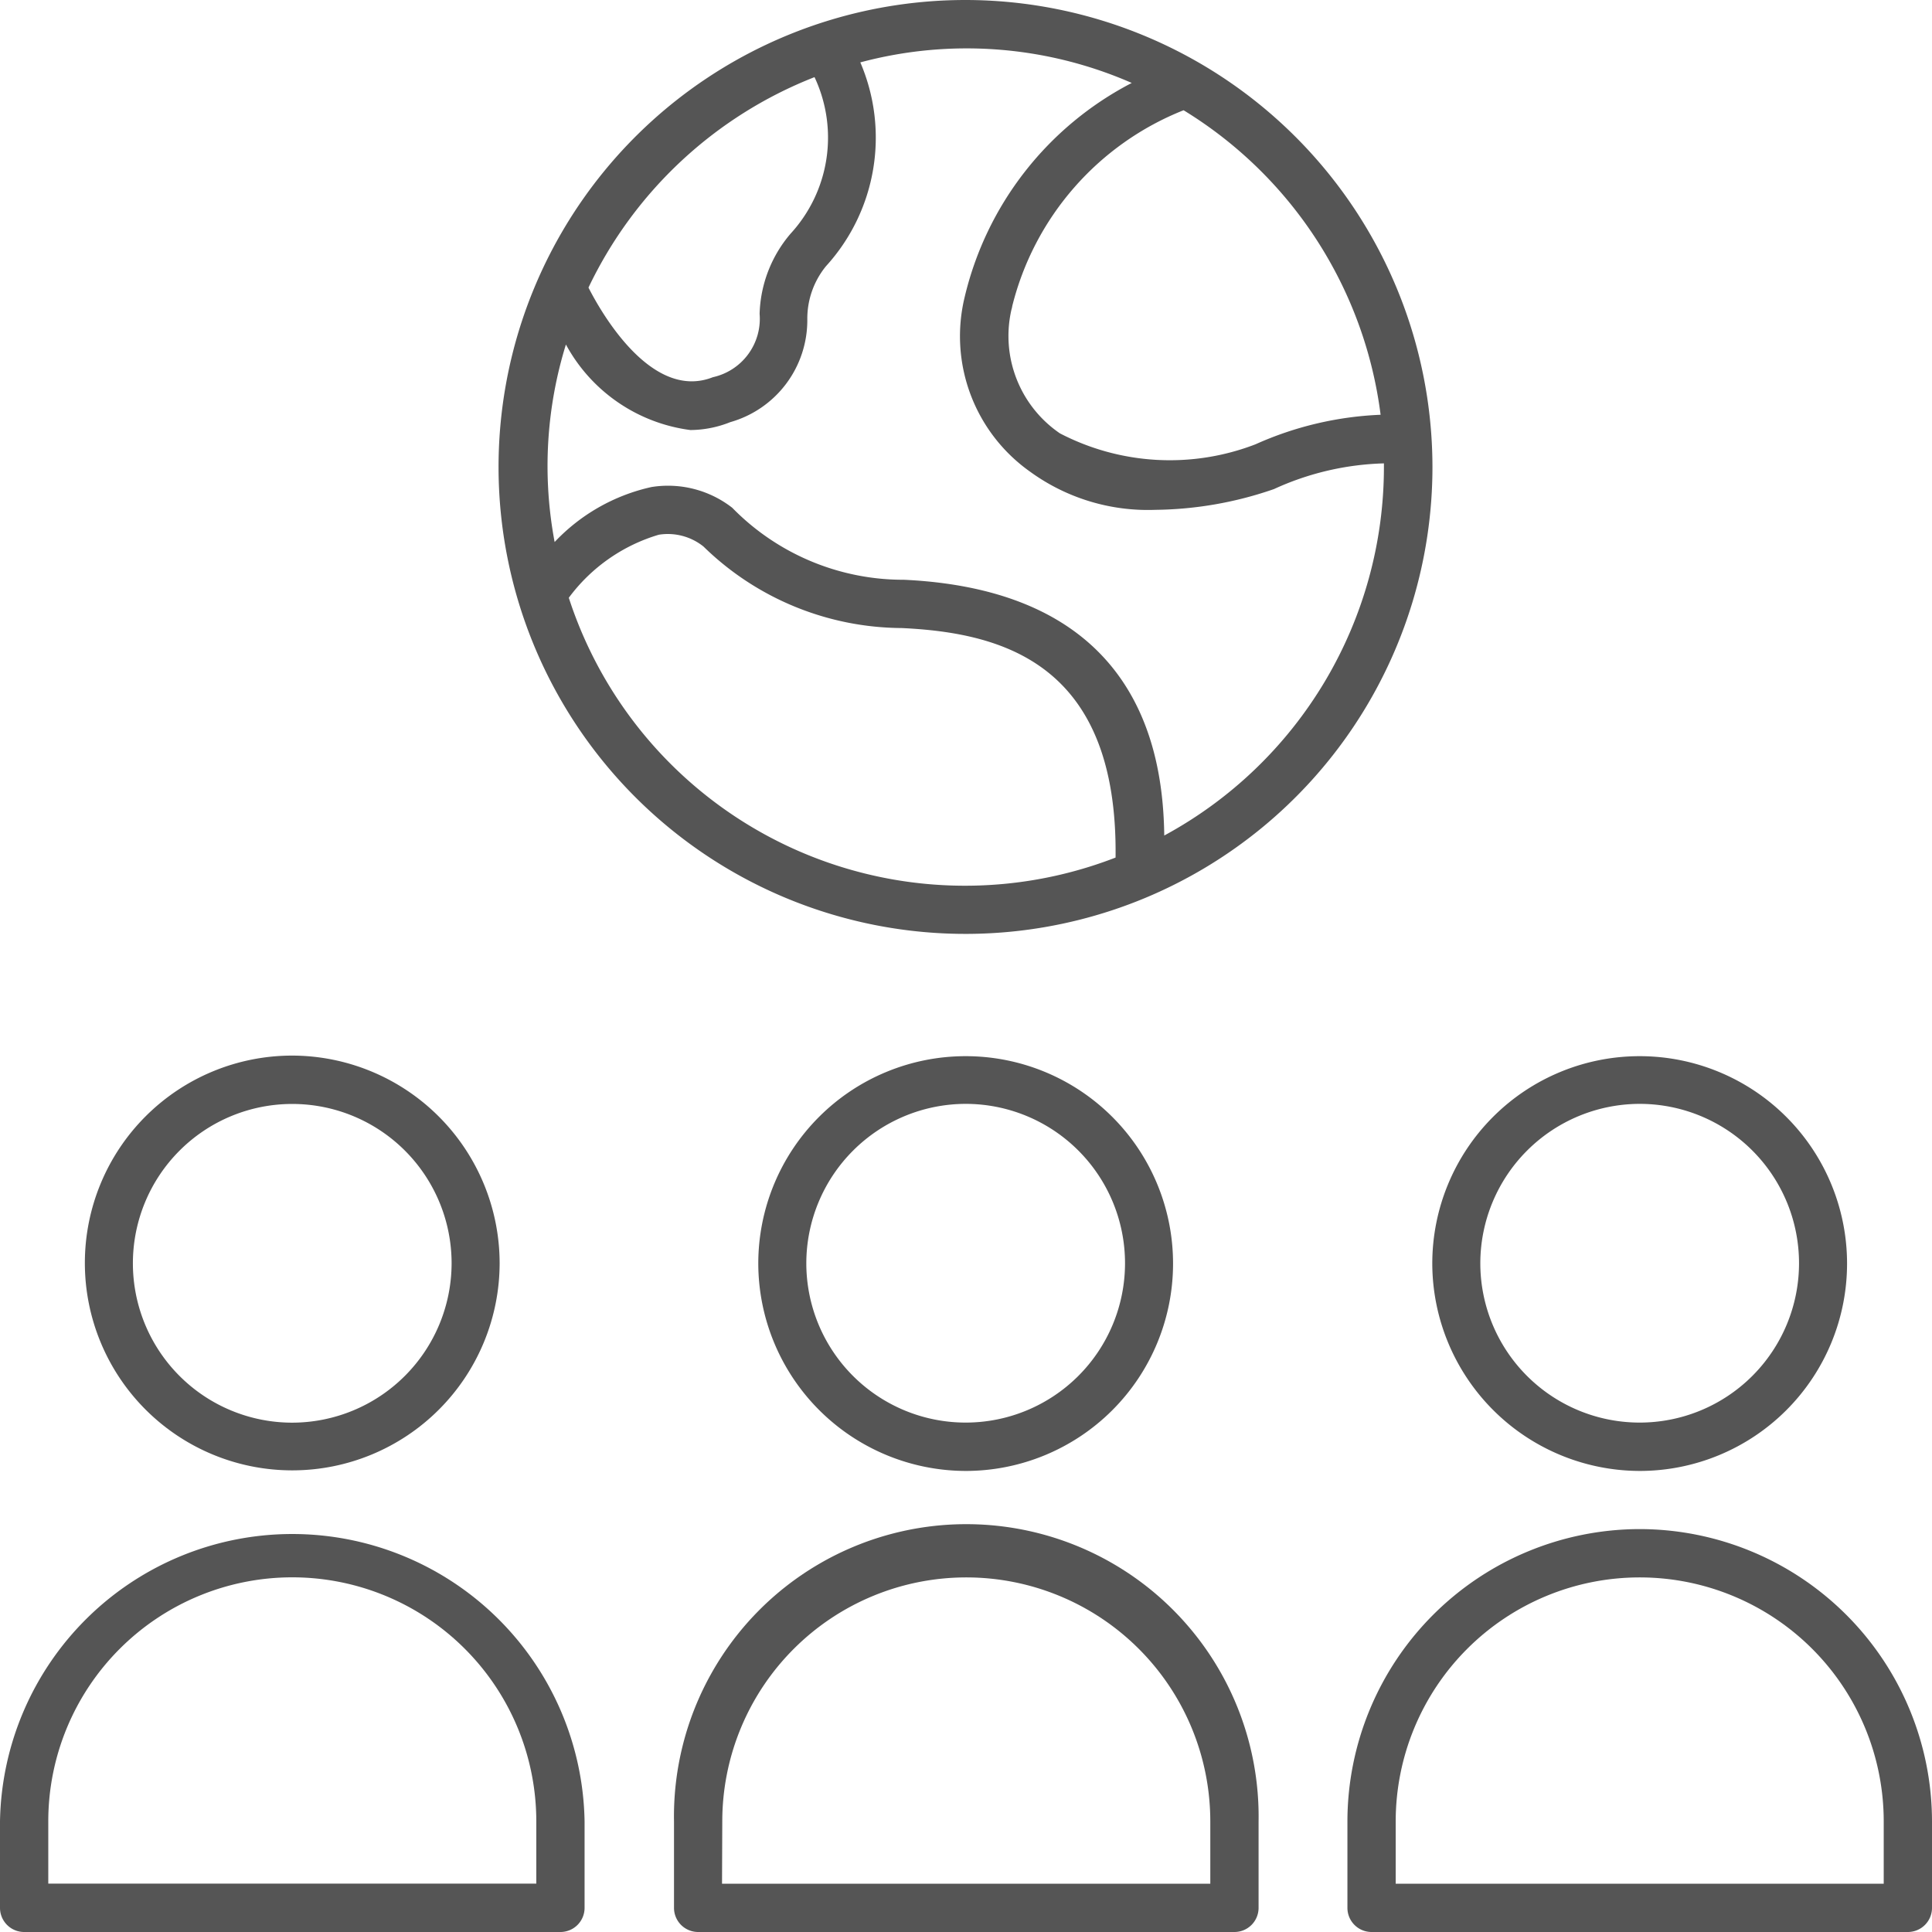 <svg xmlns="http://www.w3.org/2000/svg" width="23.29" height="23.29" viewBox="0 0 23.29 23.29">
  <g id="noun-united-nations-5215557" transform="translate(-10 -10)">
    <path id="Path_328" data-name="Path 328" d="M16.007,53.711a2.5,2.5,0,1,0,2.5,2.5A2.506,2.506,0,0,0,16.007,53.711Zm0,4.425a1.921,1.921,0,1,1,1.921-1.921A1.924,1.924,0,0,1,16.007,58.136Z" transform="translate(-2.484 -30.986)" fill="#555"/>
    <path id="Path_329" data-name="Path 329" d="M10.291,78.173h6.465a.291.291,0,0,0,.291-.291V76.84a3.524,3.524,0,0,0-7.047,0v1.042A.291.291,0,0,0,10.291,78.173Zm.291-1.334a2.941,2.941,0,0,1,5.883,0v.751H10.582Z" transform="translate(0 -44.883)" fill="#555"/>
    <path id="Path_330" data-name="Path 330" d="M43.9,58.718a2.5,2.5,0,1,0-2.5-2.5A2.506,2.506,0,0,0,43.9,58.718Zm0-4.425a1.921,1.921,0,1,1-1.921,1.921A1.924,1.924,0,0,1,43.9,54.293Z" transform="translate(-22.259 -30.986)" fill="#555"/>
    <path id="Path_331" data-name="Path 331" d="M37.9,77.882a.291.291,0,0,0,.291.291h6.465a.291.291,0,0,0,.291-.291V76.84a3.524,3.524,0,1,0-7.047,0Zm.582-1.042a2.941,2.941,0,0,1,5.883,0v.751H38.479Z" transform="translate(-19.775 -44.883)" fill="#555"/>
    <path id="Path_332" data-name="Path 332" d="M71.8,58.718a2.5,2.5,0,1,0-2.5-2.5A2.506,2.506,0,0,0,71.8,58.718Zm0-4.425a1.921,1.921,0,1,1-1.921,1.921A1.924,1.924,0,0,1,71.8,54.293Z" transform="translate(-42.034 -30.986)" fill="#555"/>
    <path id="Path_333" data-name="Path 333" d="M69.317,73.316a3.528,3.528,0,0,0-3.524,3.524v1.042a.291.291,0,0,0,.291.291h6.465a.291.291,0,0,0,.291-.291V76.84A3.528,3.528,0,0,0,69.317,73.316Zm2.941,4.275H66.375V76.84a2.941,2.941,0,0,1,5.883,0Z" transform="translate(-39.55 -44.883)" fill="#555"/>
    <path id="Path_334" data-name="Path 334" d="M36.3,10a5.629,5.629,0,1,0,5.625,5.629A5.634,5.634,0,0,0,36.3,10Zm5,5a4.079,4.079,0,0,0-1.508.356,2.872,2.872,0,0,1-2.358-.132,1.421,1.421,0,0,1-.585-1.488.309.309,0,0,0,.011-.048,3.434,3.434,0,0,1,2.065-2.359A5.049,5.049,0,0,1,41.3,15Zm-6.824-4.07a1.712,1.712,0,0,1-.288,1.886,1.554,1.554,0,0,0-.374.967.721.721,0,0,1-.563.764c-.748.295-1.361-.807-1.5-1.08A5.066,5.066,0,0,1,34.478,10.929Zm-2.963,6.277a2.088,2.088,0,0,1,1.086-.761.688.688,0,0,1,.538.142,3.444,3.444,0,0,0,2.389.983c1.222.057,2.608.431,2.579,2.767a5.022,5.022,0,0,1-6.591-3.131Zm7.179,2.865c-.014-1.042-.323-2.951-3.139-3.083a2.883,2.883,0,0,1-2.069-.868,1.261,1.261,0,0,0-.973-.25,2.282,2.282,0,0,0-1.168.663,4.953,4.953,0,0,1,.136-2.381,2,2,0,0,0,1.5,1.031,1.313,1.313,0,0,0,.481-.095,1.277,1.277,0,0,0,.929-1.241,1,1,0,0,1,.225-.639,2.3,2.3,0,0,0,.414-2.457A4.959,4.959,0,0,1,38.3,11a3.925,3.925,0,0,0-2.015,2.585,2,2,0,0,0,.788,2.1,2.415,2.415,0,0,0,1.512.461,4.493,4.493,0,0,0,1.429-.25,3.386,3.386,0,0,1,1.326-.31c0,.016,0,.031,0,.046A5.052,5.052,0,0,1,38.694,20.071Z" transform="translate(-14.657)" fill="#555"/>
  </g>
</svg>
